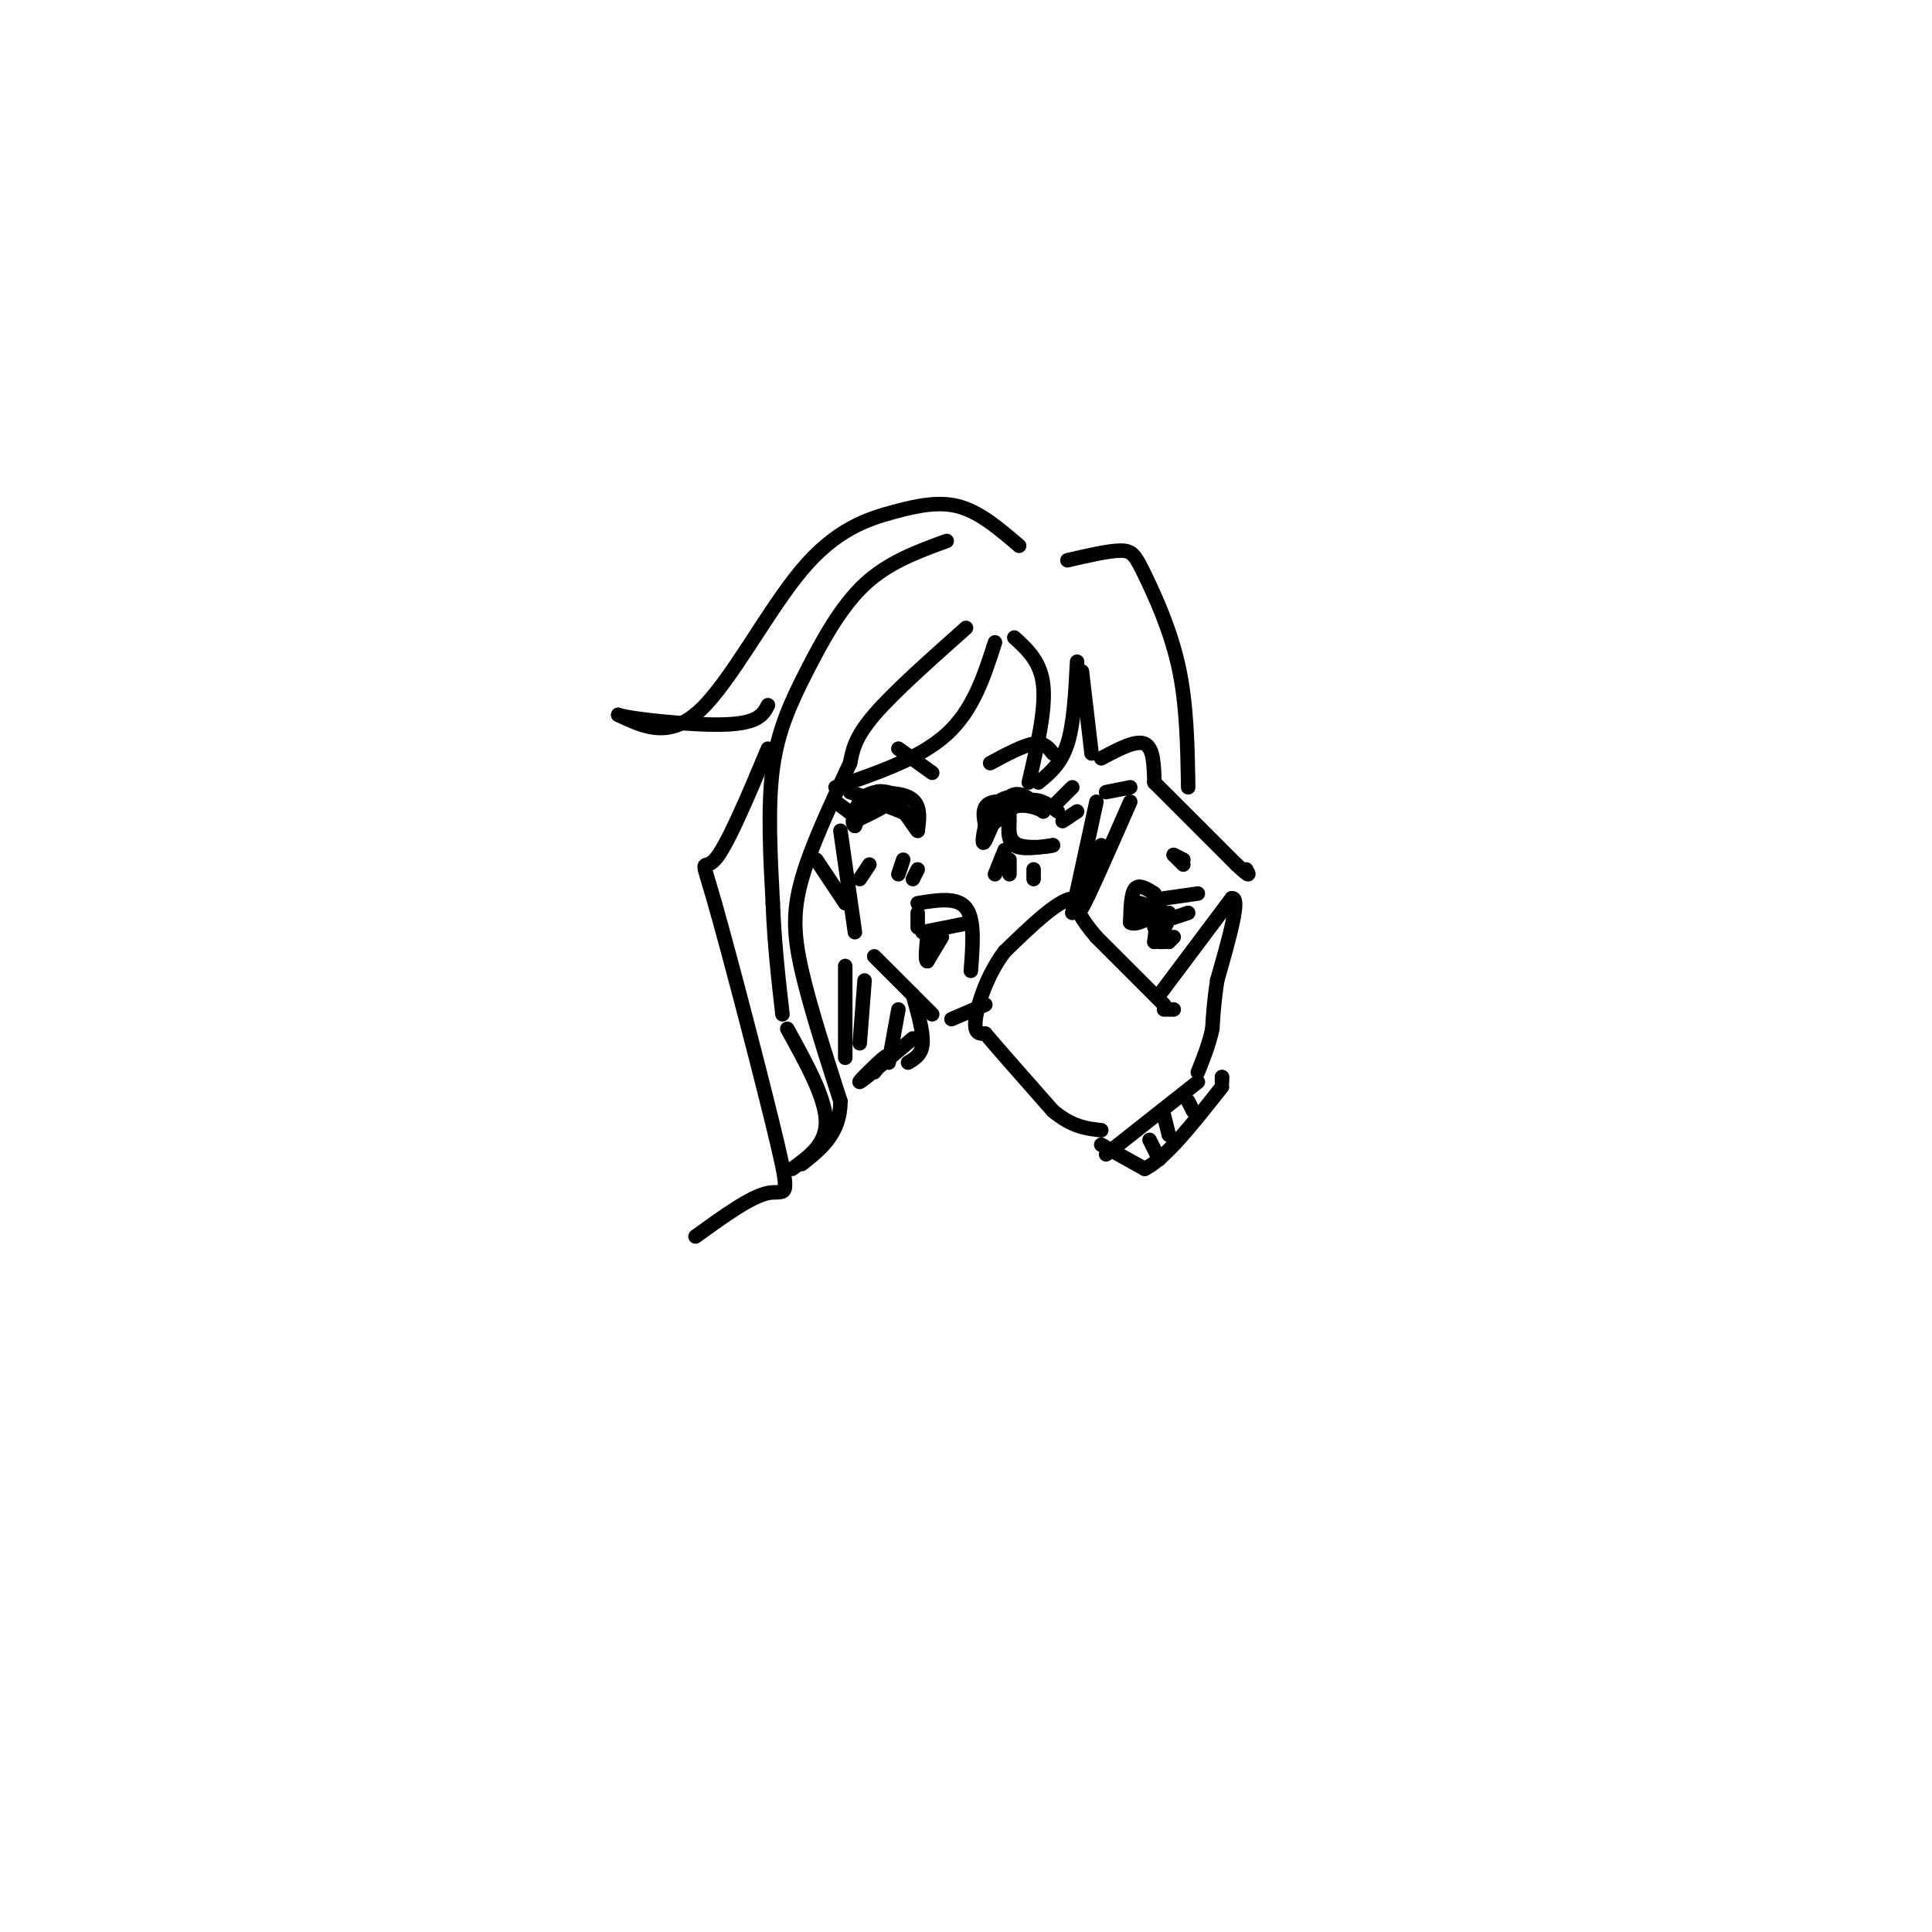 <svg viewBox='0 0 400 400' version='1.1' xmlns='http://www.w3.org/2000/svg' xmlns:xlink='http://www.w3.org/1999/xlink'><g fill='none' stroke='rgb(0,0,0)' stroke-width='3' stroke-linecap='round' stroke-linejoin='round'><path d='M241,208c0.000,0.000 -14.000,-14.000 -14,-14'/><path d='M227,194c-3.167,-3.667 -4.083,-5.833 -5,-8'/><path d='M222,186c-3.167,0.500 -8.583,5.750 -14,11'/><path d='M208,197c-3.600,4.689 -5.600,10.911 -6,14c-0.400,3.089 0.800,3.044 2,3'/><path d='M204,214c2.667,3.167 8.333,9.583 14,16'/><path d='M218,230c4.000,3.333 7.000,3.667 10,4'/><path d='M240,206c0.000,0.000 15.000,-20.000 15,-20'/><path d='M255,186c2.000,-0.500 -0.500,8.250 -3,17'/><path d='M252,203c-0.667,4.500 -0.833,7.250 -1,10'/><path d='M251,213c-0.667,3.167 -1.833,6.083 -3,9'/><path d='M241,209c0.000,0.000 2.000,0.000 2,0'/><path d='M248,224c0.000,0.000 -19.000,15.000 -19,15'/><path d='M228,237c0.000,0.000 9.000,5.000 9,5'/><path d='M237,242c4.167,-2.000 10.083,-9.500 16,-17'/><path d='M238,236c0.000,0.000 2.000,4.000 2,4'/><path d='M241,231c0.000,0.000 1.000,4.000 1,4'/><path d='M246,228c0.000,0.000 1.000,2.000 1,2'/><path d='M253,223c0.000,0.000 0.000,0.000 0,0'/><path d='M253,223c0.000,0.000 0.000,1.000 0,1'/><path d='M234,166c-4.500,10.250 -9.000,20.500 -10,22c-1.000,1.500 1.500,-5.750 4,-13'/><path d='M227,166c0.000,0.000 -5.000,23.000 -5,23'/><path d='M229,164c0.000,0.000 5.000,-1.000 5,-1'/><path d='M239,162c0.000,0.000 17.000,17.000 17,17'/><path d='M256,179c3.167,3.000 2.583,2.000 2,1'/><path d='M245,178c0.000,0.000 -2.000,-1.000 -2,-1'/><path d='M243,177c0.000,0.000 2.000,2.000 2,2'/><path d='M239,187c0.000,0.000 0.000,-1.000 0,-1'/><path d='M239,185c-1.583,-1.000 -3.167,-2.000 -4,-1c-0.833,1.000 -0.917,4.000 -1,7'/><path d='M234,191c1.089,0.733 4.311,-0.933 5,-2c0.689,-1.067 -1.156,-1.533 -3,-2'/><path d='M236,187c-0.333,0.000 0.333,1.000 1,2'/><path d='M240,190c0.083,-1.917 0.167,-3.833 0,-3c-0.167,0.833 -0.583,4.417 -1,8'/><path d='M239,195c0.644,0.044 2.756,-3.844 3,-5c0.244,-1.156 -1.378,0.422 -3,2'/><path d='M241,186c0.000,0.000 7.000,-1.000 7,-1'/><path d='M240,195c0.000,0.000 1.000,0.000 1,0'/><path d='M241,194c0.000,0.000 1.000,1.000 1,1'/><path d='M242,195c0.000,0.000 1.000,-1.000 1,-1'/><path d='M243,190c0.000,0.000 3.000,-1.000 3,-1'/><path d='M242,189c0.000,0.000 0.000,0.000 0,0'/><path d='M210,132c2.750,2.500 5.500,5.000 6,10c0.500,5.000 -1.250,12.500 -3,20'/><path d='M223,137c-0.333,6.417 -0.667,12.833 -2,17c-1.333,4.167 -3.667,6.083 -6,8'/><path d='M224,139c0.000,0.000 2.000,17.000 2,17'/><path d='M228,157c3.583,-1.917 7.167,-3.833 9,-3c1.833,0.833 1.917,4.417 2,8'/><path d='M206,133c-2.250,7.000 -4.500,14.000 -10,19c-5.500,5.000 -14.250,8.000 -23,11'/><path d='M200,130c-7.500,6.667 -15.000,13.333 -19,18c-4.000,4.667 -4.500,7.333 -5,10'/><path d='M196,112c-6.036,2.196 -12.071,4.393 -17,9c-4.929,4.607 -8.750,11.625 -12,18c-3.250,6.375 -5.929,12.107 -7,20c-1.071,7.893 -0.536,17.946 0,28'/><path d='M160,187c0.333,8.500 1.167,15.750 2,23'/><path d='M176,158c-4.044,8.622 -8.089,17.244 -10,24c-1.911,6.756 -1.689,11.644 0,19c1.689,7.356 4.844,17.178 8,27'/><path d='M174,228c0.000,6.667 -4.000,9.833 -8,13'/><path d='M163,213c3.917,7.083 7.833,14.167 8,19c0.167,4.833 -3.417,7.417 -7,10'/><path d='M174,172c0.000,0.000 3.000,21.000 3,21'/><path d='M181,198c0.000,0.000 12.000,12.000 12,12'/><path d='M197,211c0.000,0.000 7.000,-3.000 7,-3'/><path d='M190,187c4.083,-0.667 8.167,-1.333 10,1c1.833,2.333 1.417,7.667 1,13'/><path d='M191,193c0.000,0.000 10.000,-2.000 10,-2'/><path d='M195,194c0.000,0.000 -3.000,5.000 -3,5'/><path d='M192,199c-0.500,0.000 -0.250,-2.500 0,-5'/><path d='M190,192c0.000,0.000 0.000,-3.000 0,-3'/><path d='M180,179c0.000,0.000 -2.000,3.000 -2,3'/><path d='M190,180c0.000,0.000 -1.000,2.000 -1,2'/><path d='M187,178c0.000,0.000 -1.000,3.000 -1,3'/><path d='M208,176c0.000,0.000 -2.000,5.000 -2,5'/><path d='M209,178c0.000,0.000 0.000,3.000 0,3'/><path d='M214,180c0.000,0.000 0.000,2.000 0,2'/><path d='M190,170c0.000,0.000 0.000,-1.000 0,-1'/><path d='M189,169c0.000,0.000 -10.000,-4.000 -10,-4'/><path d='M179,165c0.356,-0.933 6.244,-1.267 9,0c2.756,1.267 2.378,4.133 2,7'/><path d='M190,172c-0.978,-1.000 -4.422,-7.000 -7,-8c-2.578,-1.000 -4.289,3.000 -6,7'/><path d='M177,171c-0.929,-0.214 -0.250,-4.250 2,-6c2.250,-1.750 6.071,-1.214 6,0c-0.071,1.214 -4.036,3.107 -8,5'/><path d='M205,168c1.149,-1.554 2.298,-3.107 5,-3c2.702,0.107 6.958,1.875 6,2c-0.958,0.125 -7.131,-1.393 -10,-1c-2.869,0.393 -2.435,2.696 -2,5'/><path d='M204,171c-0.524,2.024 -0.833,4.583 0,3c0.833,-1.583 2.810,-7.310 5,-9c2.190,-1.690 4.595,0.655 7,3'/><path d='M216,168c0.116,-0.091 -3.093,-1.818 -6,-1c-2.907,0.818 -5.514,4.182 -5,4c0.514,-0.182 4.147,-3.909 7,-5c2.853,-1.091 4.927,0.455 7,2'/><path d='M218,167c0.000,0.000 4.000,-4.000 4,-4'/><path d='M220,170c0.000,0.000 3.000,-2.000 3,-2'/><path d='M182,166c0.000,0.000 -6.000,-2.000 -6,-2'/><path d='M177,169c0.000,0.000 -4.000,-3.000 -4,-3'/><path d='M205,158c3.417,-1.833 6.833,-3.667 9,-4c2.167,-0.333 3.083,0.833 4,2'/><path d='M193,160c0.000,0.000 -7.000,-5.000 -7,-5'/><path d='M221,116c4.280,-0.994 8.560,-1.988 11,-2c2.440,-0.012 3.042,0.958 5,5c1.958,4.042 5.274,11.155 7,19c1.726,7.845 1.863,16.423 2,25'/><path d='M211,113c-3.922,-3.360 -7.844,-6.721 -12,-8c-4.156,-1.279 -8.547,-0.477 -14,1c-5.453,1.477 -11.968,3.628 -19,12c-7.032,8.372 -14.581,22.963 -21,29c-6.419,6.037 -11.710,3.518 -17,1'/><path d='M128,148c1.844,0.778 14.956,2.222 22,2c7.044,-0.222 8.022,-2.111 9,-4'/><path d='M159,155c-4.263,10.152 -8.526,20.303 -11,23c-2.474,2.697 -3.158,-2.061 0,9c3.158,11.061 10.158,37.939 13,50c2.842,12.061 1.526,9.303 -2,10c-3.526,0.697 -9.263,4.848 -15,9'/><path d='M189,206c1.083,3.833 2.167,7.667 2,10c-0.167,2.333 -1.583,3.167 -3,4'/><path d='M169,178c0.000,0.000 6.000,9.000 6,9'/><path d='M175,200c0.000,0.000 0.000,19.000 0,19'/><path d='M179,203c0.000,0.000 -1.000,13.000 -1,13'/><path d='M186,209c0.000,0.000 -2.000,11.000 -2,11'/><path d='M189,215c-5.244,4.422 -10.489,8.844 -11,9c-0.511,0.156 3.711,-3.956 5,-5c1.289,-1.044 -0.356,0.978 -2,3'/><path d='M209,169c-0.250,2.500 -0.500,5.000 1,6c1.500,1.000 4.750,0.500 8,0'/><path d='M218,175c-0.222,0.222 -4.778,0.778 -7,0c-2.222,-0.778 -2.111,-2.889 -2,-5'/></g>
</svg>